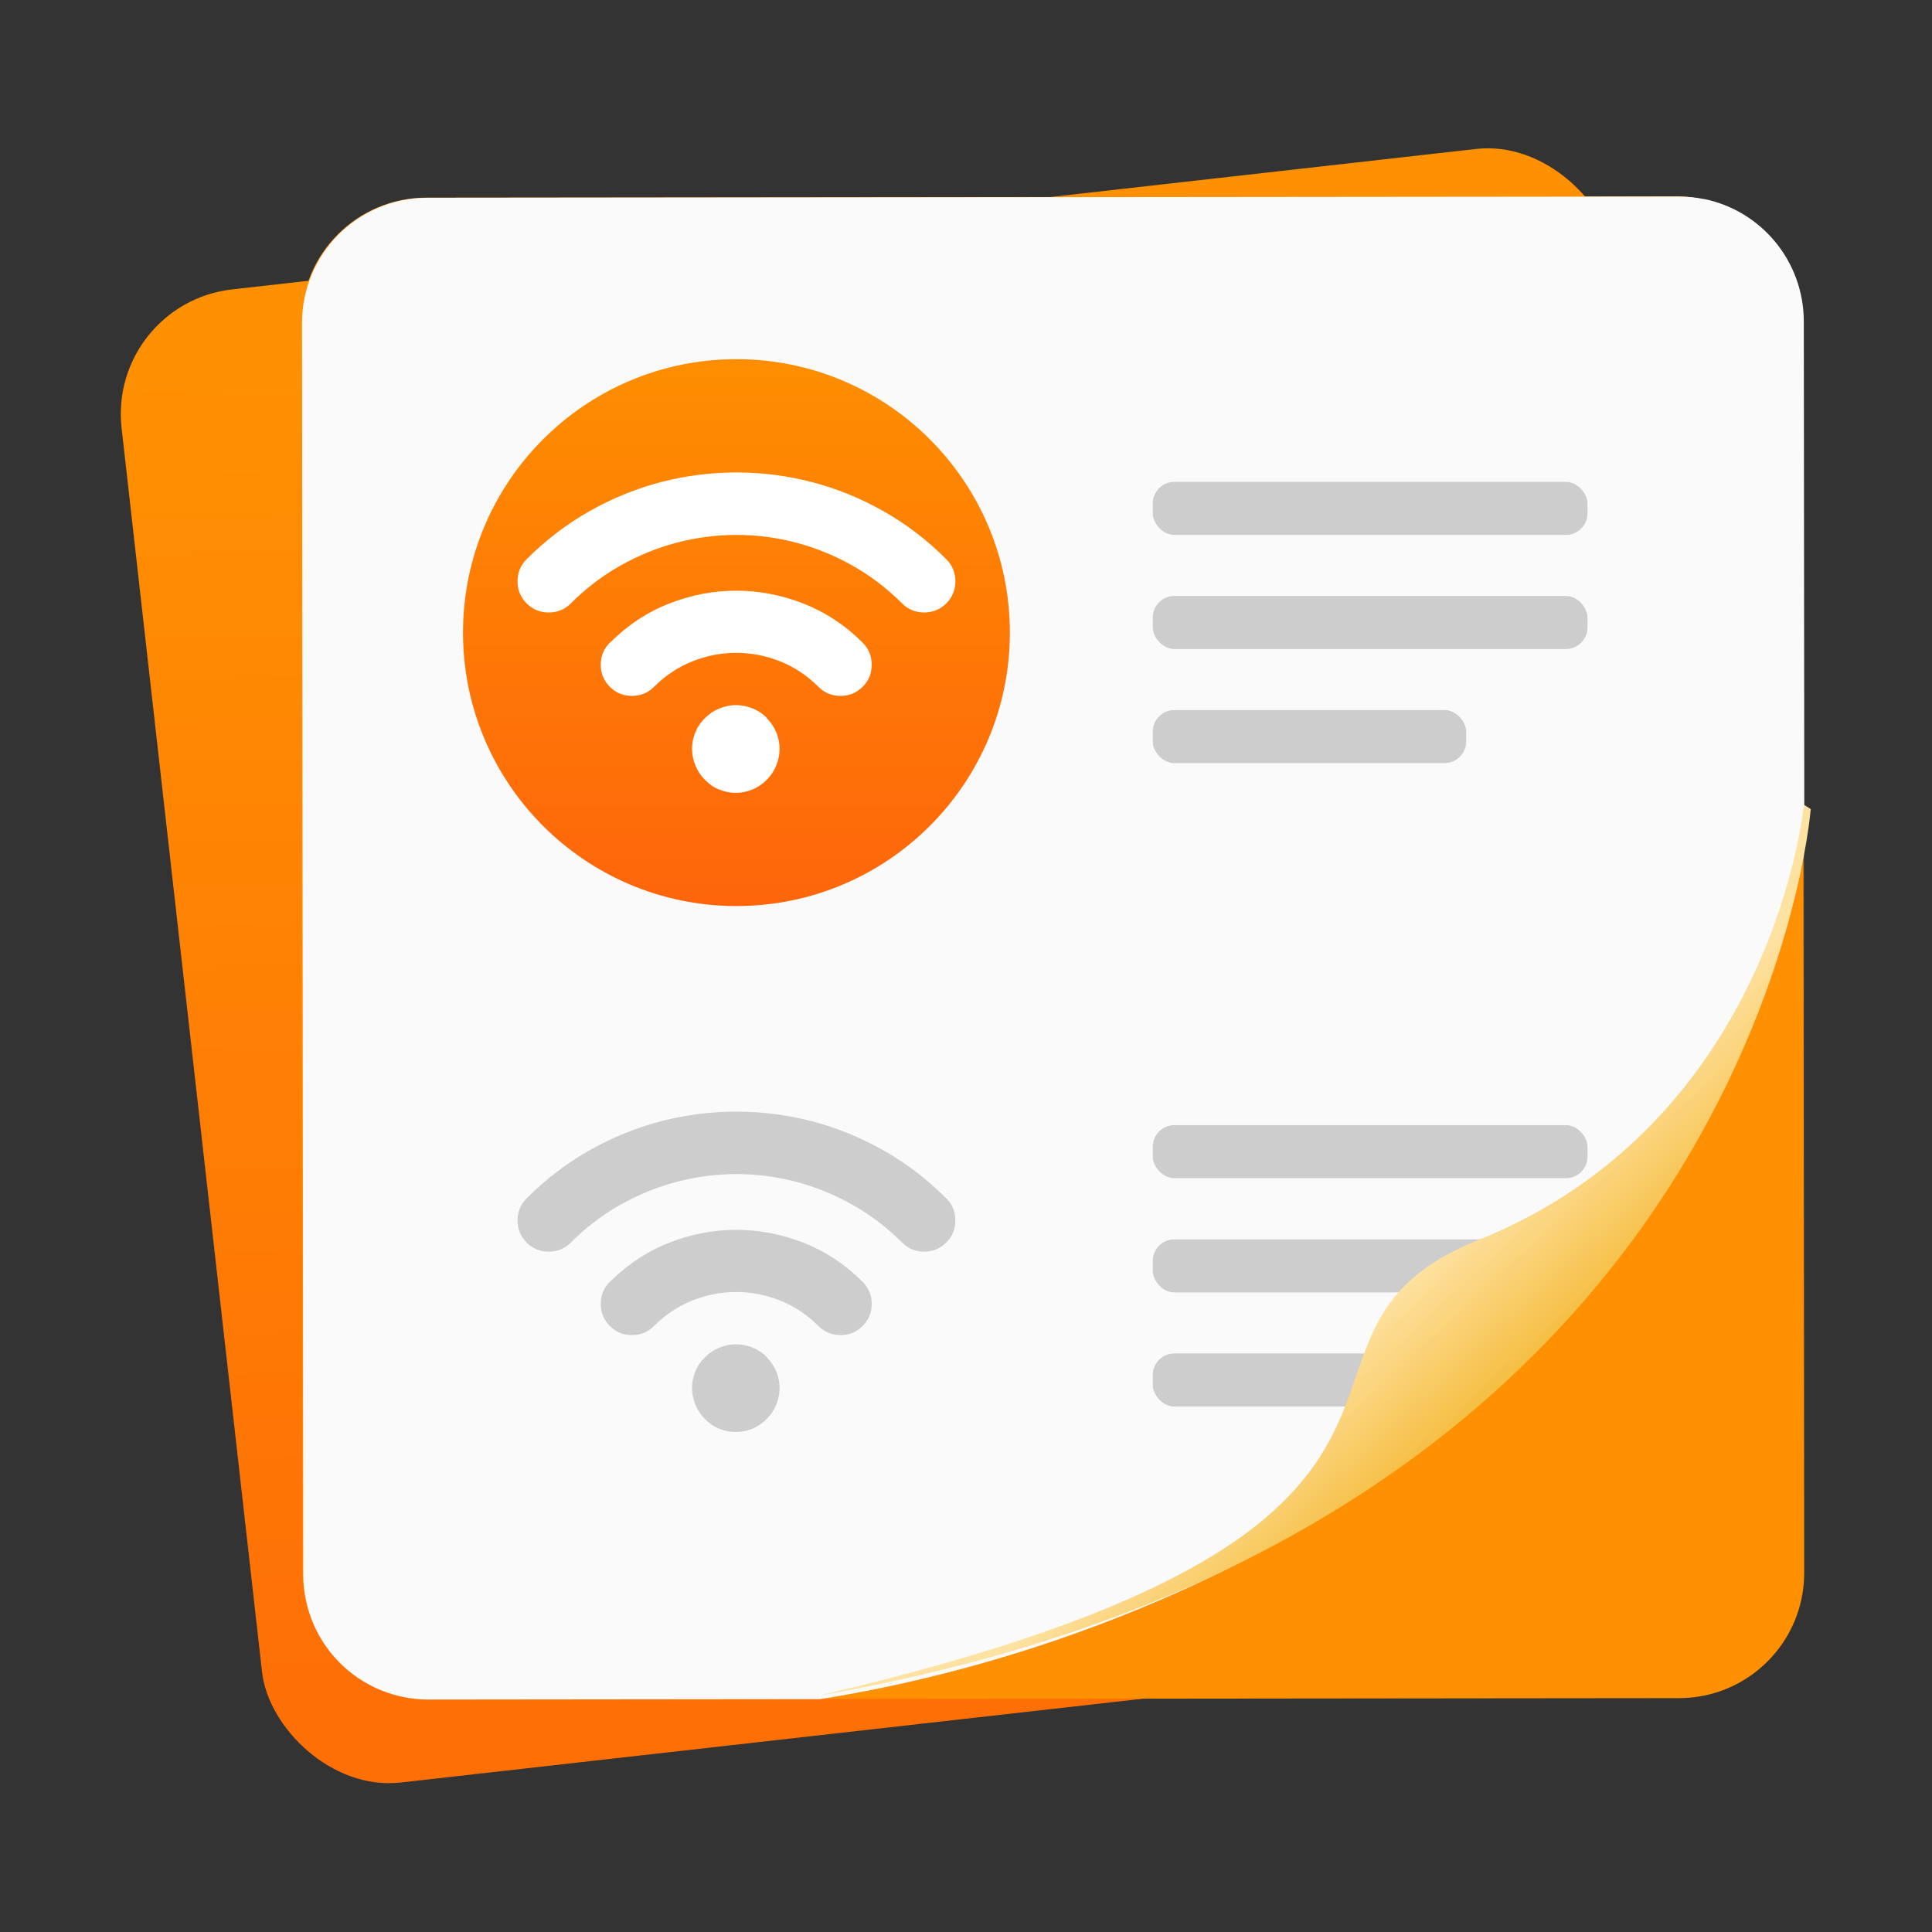 <?xml version="1.0" encoding="UTF-8"?>
<svg width="64" height="64" version="1.1" viewBox="0 0 16.933 16.933" xmlns="http://www.w3.org/2000/svg" xmlns:cc="http://creativecommons.org/ns#" xmlns:dc="http://purl.org/dc/elements/1.1/" xmlns:rdf="http://www.w3.org/1999/02/22-rdf-syntax-ns#">
 <rect x="0" y="0" width="16.933" height="16.933" fill="#333333" stroke="none"/>
 <defs>
  <linearGradient id="linearGradient2670-5" x1="115.54" x2="116.74" y1="32.849" y2="19.81" gradientTransform="matrix(1 0 0 1 -113.61 -17.535)" gradientUnits="userSpaceOnUse">
   <stop stop-color="#fe6f06" offset="0"/>
   <stop stop-color="#ff9002" offset="1"/>
  </linearGradient>
  <linearGradient id="linearGradient938-3-6" x1="80.368" x2="82.141" y1="13.177" y2="14.704" gradientTransform="matrix(.993 .111 -.111 .993 -64.444 -11.23)" gradientUnits="userSpaceOnUse">
   <stop stop-color="#fee2a2" offset="0"/>
   <stop stop-color="#f0a602" offset="1"/>
  </linearGradient>
  <linearGradient id="linearGradient3181" x1="121.63" x2="121.63" y1="9.125" y2="6.411" gradientTransform="matrix(1.952 0 0 1.952 -230.02 -10.703)" gradientUnits="userSpaceOnUse">
   <stop stop-color="#fe650b" offset="0"/>
   <stop stop-color="#fe8e00" offset="1"/>
  </linearGradient>
 </defs>
 <g transform="matrix(.905 0 0 .905 -.304 1.51)">
  <rect transform="rotate(-6.442)" x="1.226" y="1.417" width="14.552" height="14.552" ry="1.214" fill="url(#linearGradient2670-5)"/>
  <rect transform="rotate(-.058)" x="3.251" y=".25" width="14.544" height="14.544" ry="1.213" fill="#fe9001" stroke-width=".999"/>
  <path d="m16.836 0.259c-0.079-0.016-0.161-0.024-0.245-0.024l-12.118 0.012c-0.672 6.4029e-4 -1.213 0.542-1.212 1.214l0.012 12.118c6.403e-4 0.672 0.542 1.212 1.214 1.212l3.79-0.004c3.554-0.562 8.744-2.96 9.532-8.627l8e-3 7.404-0.012-12.118c-0.001-0.588-0.415-1.076-0.969-1.188z" fill="#fafafa" stroke-width=".999"/>
  <g fill="#cdcdcd">
   <rect x="11.5" y="9.228" width="4.21" height=".514" ry=".209" style="paint-order:stroke fill markers"/>
   <rect x="11.5" y="10.334" width="4.21" height=".514" ry=".209" style="paint-order:stroke fill markers"/>
   <rect x="11.5" y="11.439" width="3.035" height=".514" ry=".209" style="paint-order:stroke fill markers"/>
  </g>
  <path d="m17.806 6.125s-0.289 3.063-3.15 4.214c-2.364 0.951 0.633 2.775-6.387 4.413 9.077-1.574 9.603-8.585 9.603-8.585z" fill="url(#linearGradient938-3-6)" stroke-width=".999"/>
  <g fill="#cdcdcd">
   <rect x="11.5" y="2.998" width="4.21" height=".514" ry=".209" style="paint-order:stroke fill markers"/>
   <rect x="11.5" y="4.103" width="4.21" height=".514" ry=".209" style="paint-order:stroke fill markers"/>
   <rect x="11.5" y="5.208" width="3.035" height=".514" ry=".209" style="paint-order:stroke fill markers"/>
  </g>
  <circle cx="7.468" cy="4.458" r="2.648" fill="url(#linearGradient3181)" stroke-width="1.952" style="paint-order:stroke fill markers"/>
  <path d="m5.436 3.747c0.187-0.187 0.391-0.342 0.612-0.467 0.221-0.124 0.451-0.218 0.69-0.28 0.239-0.062 0.482-0.093 0.73-0.093 0.247 4.3e-6 0.49 0.031 0.73 0.093 0.239 0.062 0.469 0.156 0.69 0.28 0.221 0.124 0.425 0.28 0.612 0.467 0.059 0.059 0.088 0.13 0.088 0.214 1.24e-5 0.084-0.029 0.155-0.088 0.214-0.059 0.059-0.13 0.088-0.214 0.088-0.084-8.7e-6 -0.155-0.029-0.214-0.088-0.147-0.147-0.309-0.27-0.484-0.368-0.175-0.098-0.357-0.172-0.545-0.221-0.188-0.049-0.38-0.074-0.575-0.074-0.195 3.2e-6 -0.386 0.025-0.575 0.074-0.188 0.049-0.37 0.123-0.545 0.221-0.175 0.098-0.337 0.221-0.484 0.368-0.059 0.059-0.13 0.088-0.214 0.088-0.084-8e-7 -0.155-0.029-0.214-0.088-0.059-0.059-0.088-0.13-0.088-0.214 0-0.084 0.029-0.155 0.088-0.214zm0.808 0.808c0.169-0.169 0.359-0.295 0.572-0.378 0.213-0.084 0.43-0.125 0.651-0.125 0.221-2e-7 0.438 0.042 0.651 0.125 0.213 0.084 0.404 0.21 0.572 0.378 0.059 0.059 0.088 0.13 0.088 0.214 0 0.084-0.029 0.155-0.088 0.214-0.059 0.059-0.13 0.088-0.214 0.088-0.084 3e-7 -0.155-0.029-0.214-0.088-0.11-0.11-0.234-0.192-0.372-0.247-0.138-0.055-0.28-0.082-0.424-0.082-0.144-3.7e-6 -0.285 0.027-0.424 0.082-0.138 0.055-0.262 0.137-0.372 0.247-0.059 0.059-0.13 0.088-0.214 0.088-0.084-3.9e-6 -0.155-0.029-0.214-0.088-0.059-0.059-0.088-0.13-0.088-0.214-7.7e-6 -0.084 0.029-0.155 0.088-0.214zm1.516 0.73c0.043 0.043 0.074 0.09 0.095 0.141 0.02 0.052 0.031 0.104 0.031 0.158-1.2e-5 0.054-0.011 0.107-0.032 0.16-0.021 0.052-0.052 0.099-0.093 0.14-0.043 0.043-0.09 0.074-0.141 0.095-0.052 0.02-0.104 0.031-0.158 0.031-0.054 8e-7 -0.107-0.01-0.158-0.031-0.052-0.02-0.099-0.052-0.141-0.095-0.041-0.041-0.072-0.088-0.093-0.14-0.021-0.052-0.032-0.106-0.032-0.16 3e-7 -0.054 0.01-0.107 0.031-0.158 0.02-0.052 0.052-0.099 0.095-0.141 0.041-0.041 0.088-0.072 0.14-0.093 0.052-0.021 0.106-0.032 0.16-0.032 0.054-8.2e-6 0.107 0.011 0.16 0.032 0.052 0.021 0.099 0.052 0.14 0.093z" fill="#fff" stroke-width=".138"/>
  <path d="m5.436 9.937c0.187-0.187 0.391-0.342 0.612-0.467 0.221-0.124 0.451-0.218 0.69-0.28 0.239-0.062 0.482-0.093 0.73-0.093 0.247 4.3e-6 0.49 0.031 0.73 0.093 0.239 0.062 0.469 0.156 0.69 0.28 0.221 0.124 0.425 0.28 0.612 0.467 0.059 0.059 0.088 0.13 0.088 0.214 1.24e-5 0.084-0.029 0.155-0.088 0.214-0.059 0.059-0.13 0.088-0.214 0.088-0.084-9e-6 -0.155-0.029-0.214-0.088-0.147-0.147-0.309-0.27-0.484-0.368-0.175-0.098-0.357-0.172-0.545-0.221-0.188-0.049-0.38-0.074-0.575-0.074-0.195 3.2e-6 -0.386 0.025-0.575 0.074-0.188 0.049-0.37 0.123-0.545 0.221-0.175 0.098-0.337 0.221-0.484 0.368-0.059 0.059-0.13 0.088-0.214 0.088-0.084-1e-6 -0.155-0.029-0.214-0.088-0.059-0.059-0.088-0.13-0.088-0.214 0-0.084 0.029-0.155 0.088-0.214zm0.808 0.808c0.169-0.169 0.359-0.295 0.572-0.378 0.213-0.084 0.43-0.125 0.651-0.125 0.221-1e-6 0.438 0.042 0.651 0.125 0.213 0.084 0.404 0.21 0.572 0.378 0.059 0.059 0.088 0.13 0.088 0.214 0 0.084-0.029 0.155-0.088 0.214-0.059 0.059-0.13 0.088-0.214 0.088-0.084 1e-6 -0.155-0.029-0.214-0.088-0.11-0.11-0.234-0.192-0.372-0.247-0.138-0.055-0.28-0.082-0.424-0.082-0.144-3e-6 -0.285 0.027-0.424 0.082-0.138 0.055-0.262 0.137-0.372 0.247-0.059 0.059-0.13 0.088-0.214 0.088-0.084-4e-6 -0.155-0.029-0.214-0.088-0.059-0.059-0.088-0.13-0.088-0.214-7.7e-6 -0.084 0.029-0.155 0.088-0.214zm1.516 0.73c0.043 0.043 0.074 0.09 0.095 0.141 0.02 0.052 0.031 0.104 0.031 0.158-1.2e-5 0.054-0.011 0.107-0.032 0.16-0.021 0.052-0.052 0.099-0.093 0.14-0.043 0.043-0.09 0.074-0.141 0.095-0.052 0.02-0.104 0.031-0.158 0.031-0.054 1e-6 -0.107-0.01-0.158-0.031-0.052-0.02-0.099-0.052-0.141-0.095-0.041-0.041-0.072-0.088-0.093-0.14-0.021-0.052-0.032-0.106-0.032-0.16 3e-7 -0.054 0.01-0.107 0.031-0.158 0.02-0.052 0.052-0.099 0.095-0.141 0.041-0.041 0.088-0.072 0.14-0.093 0.052-0.021 0.106-0.032 0.16-0.032 0.054-9e-6 0.107 0.011 0.16 0.032 0.052 0.021 0.099 0.052 0.14 0.093z" fill="#cdcdcd" stroke-width=".138"/>
 </g>
</svg>
